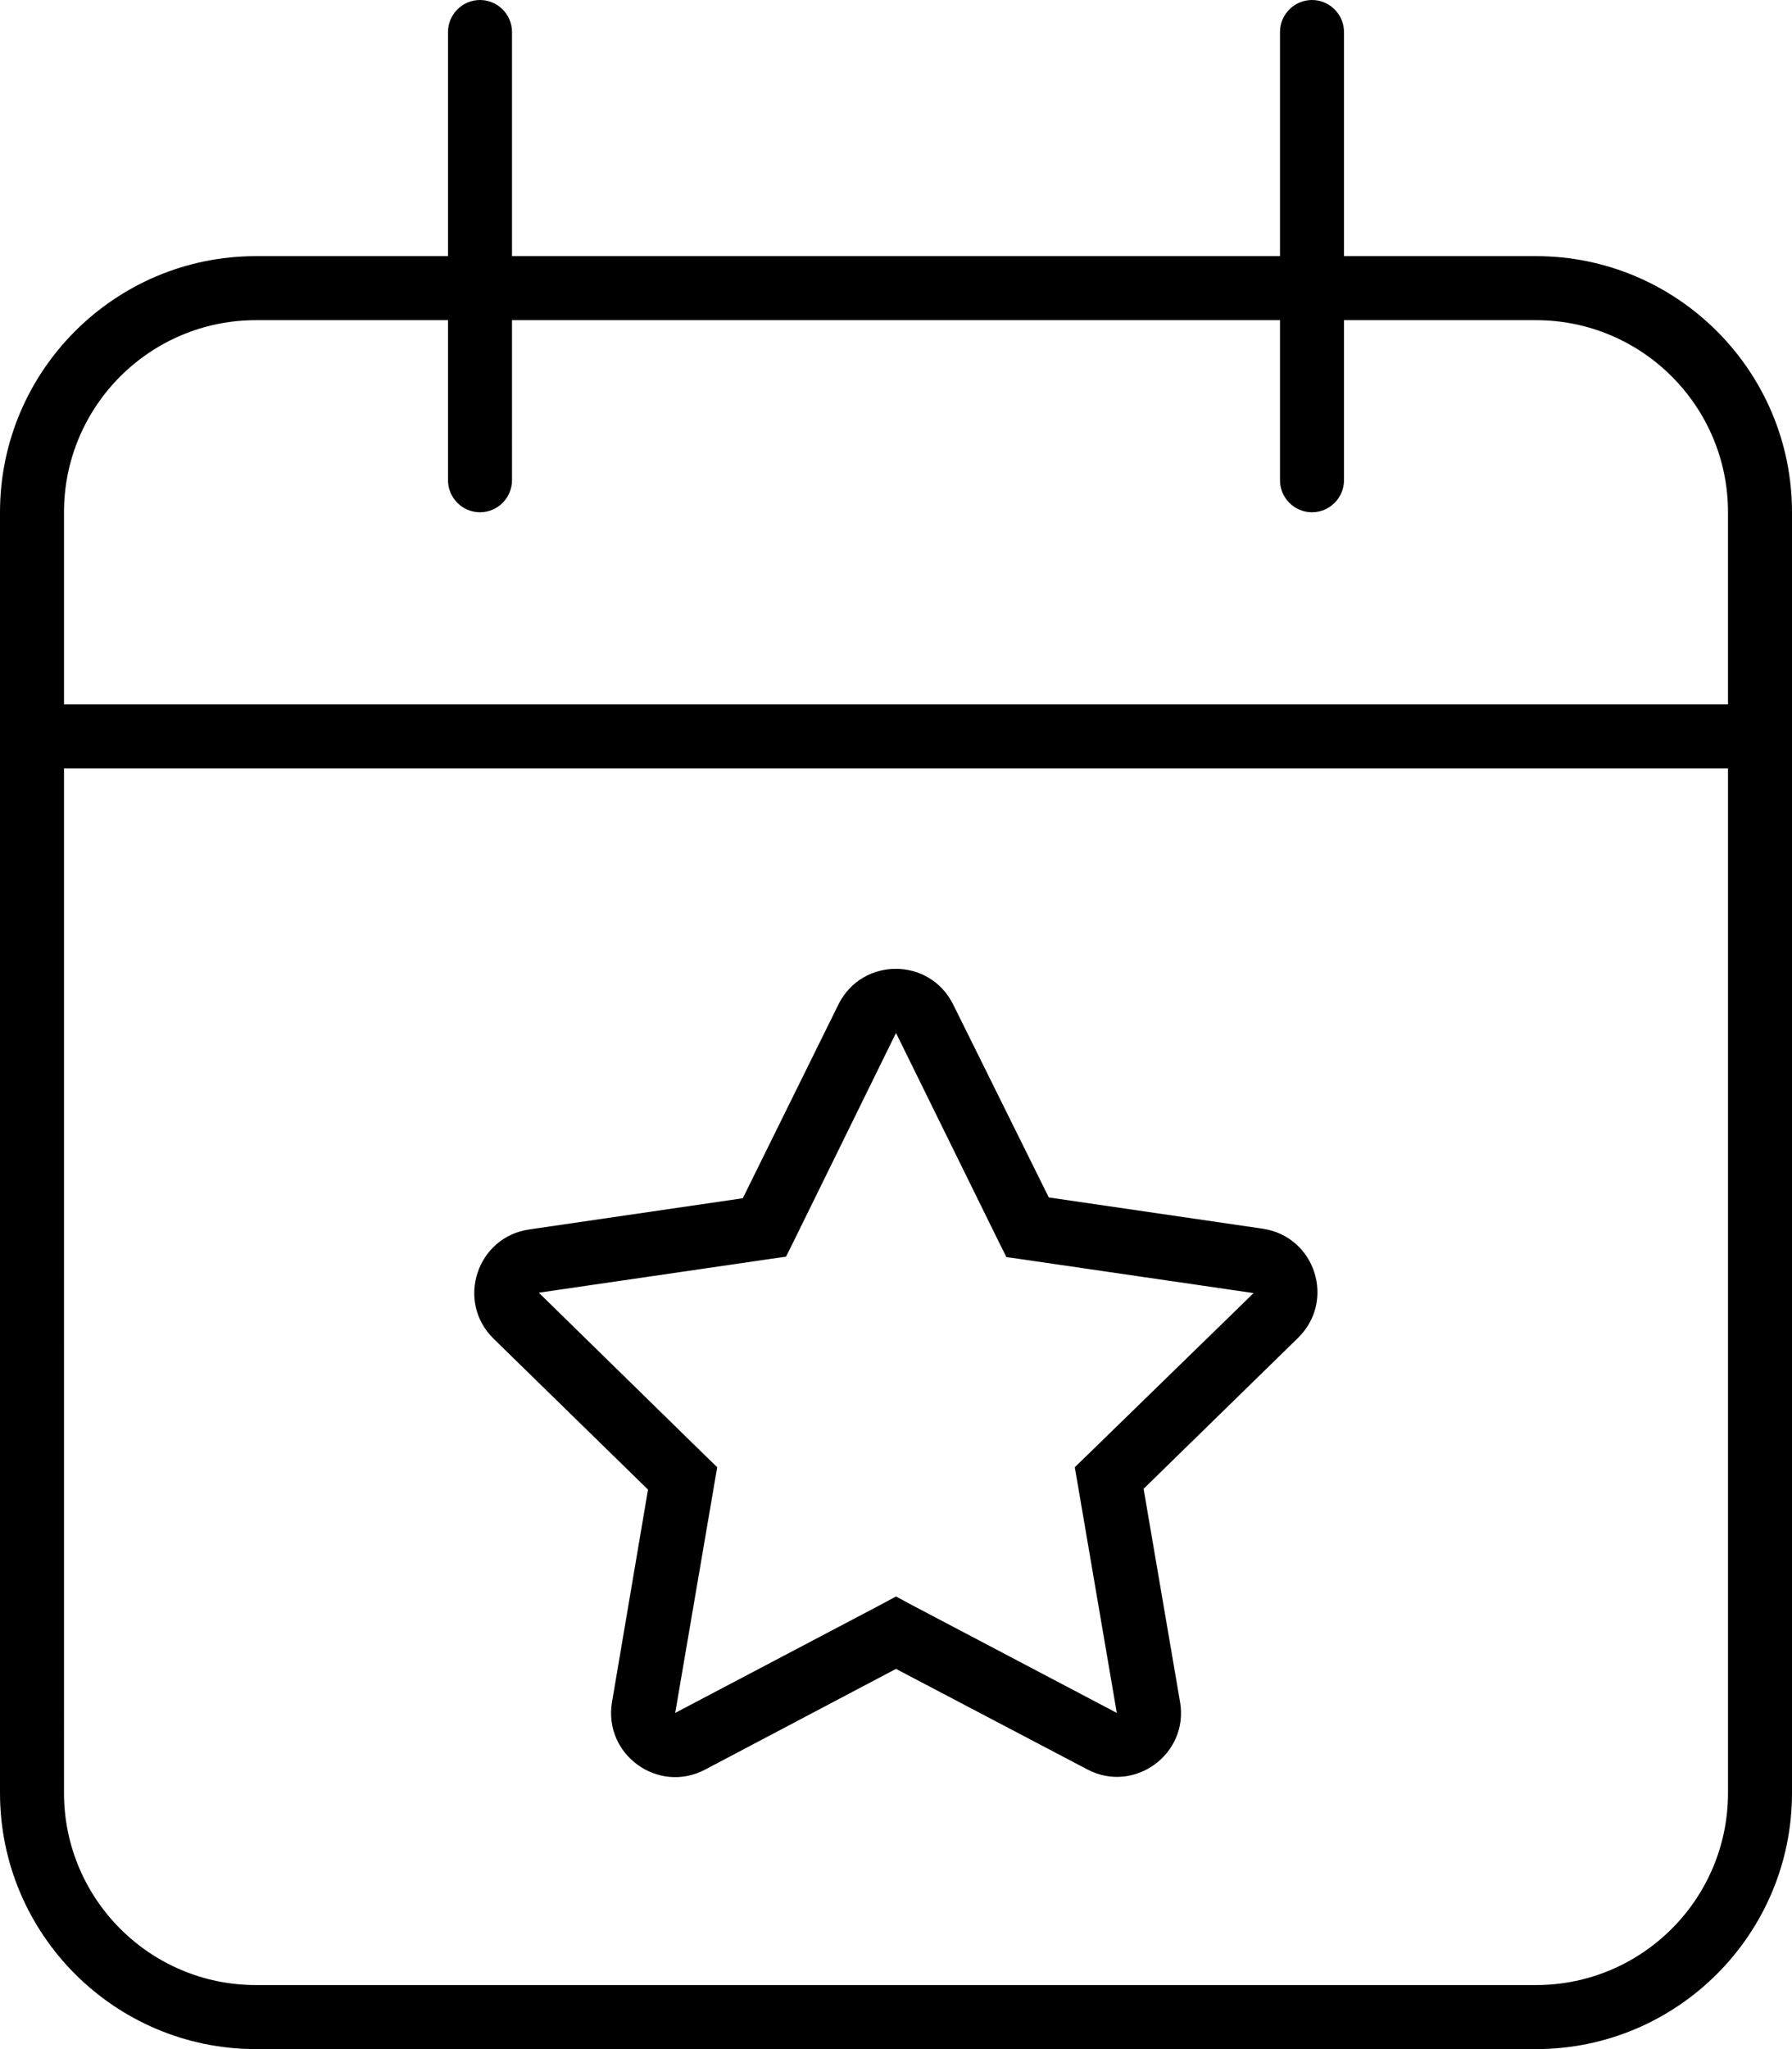 <svg xmlns="http://www.w3.org/2000/svg" viewBox="0 0 448 512"><!--! Font Awesome Pro 6.5.2 by @fontawesome - https://fontawesome.com License - https://fontawesome.com/license (Commercial License) Copyright 2024 Fonticons, Inc. --><path d="M128 8c0-4.4-3.6-8-8-8s-8 3.6-8 8V64H64C28.7 64 0 92.7 0 128v48 16V448c0 35.3 28.7 64 64 64H384c35.3 0 64-28.7 64-64V192 176 128c0-35.3-28.7-64-64-64H336V8c0-4.4-3.6-8-8-8s-8 3.6-8 8V64H128V8zM16 192H432V448c0 26.5-21.5 48-48 48H64c-26.5 0-48-21.5-48-48V192zM112 80v40c0 4.4 3.6 8 8 8s8-3.6 8-8V80H320v40c0 4.4 3.6 8 8 8s8-3.6 8-8V80h48c26.5 0 48 21.5 48 48v48H16V128c0-26.5 21.5-48 48-48h48zM238.3 251c-5.9-11.9-22.8-11.9-28.7 0l-23.9 48.4-53.4 7.8c-13.1 1.9-18.4 18-8.9 27.3l38.6 37.7L153 425.3c-2.2 13.1 11.5 23 23.2 16.9L224 417l47.8 25.1c11.7 6.2 25.5-3.8 23.2-16.9l-9.1-53.2 38.6-37.7c9.5-9.3 4.3-25.4-8.9-27.3l-53.4-7.8L238.3 251zM224 258.1l25.7 52.2 1.9 3.8 4.2 .6 57.6 8.4-41.7 40.6-3 2.9 .7 4.1 9.8 57.3-51.5-27.1-3.7-2-3.7 2L168.8 428l9.8-57.3 .7-4.1-3-2.9L134.7 323l57.6-8.4 4.2-.6 1.9-3.8L224 258.1z"/></svg>